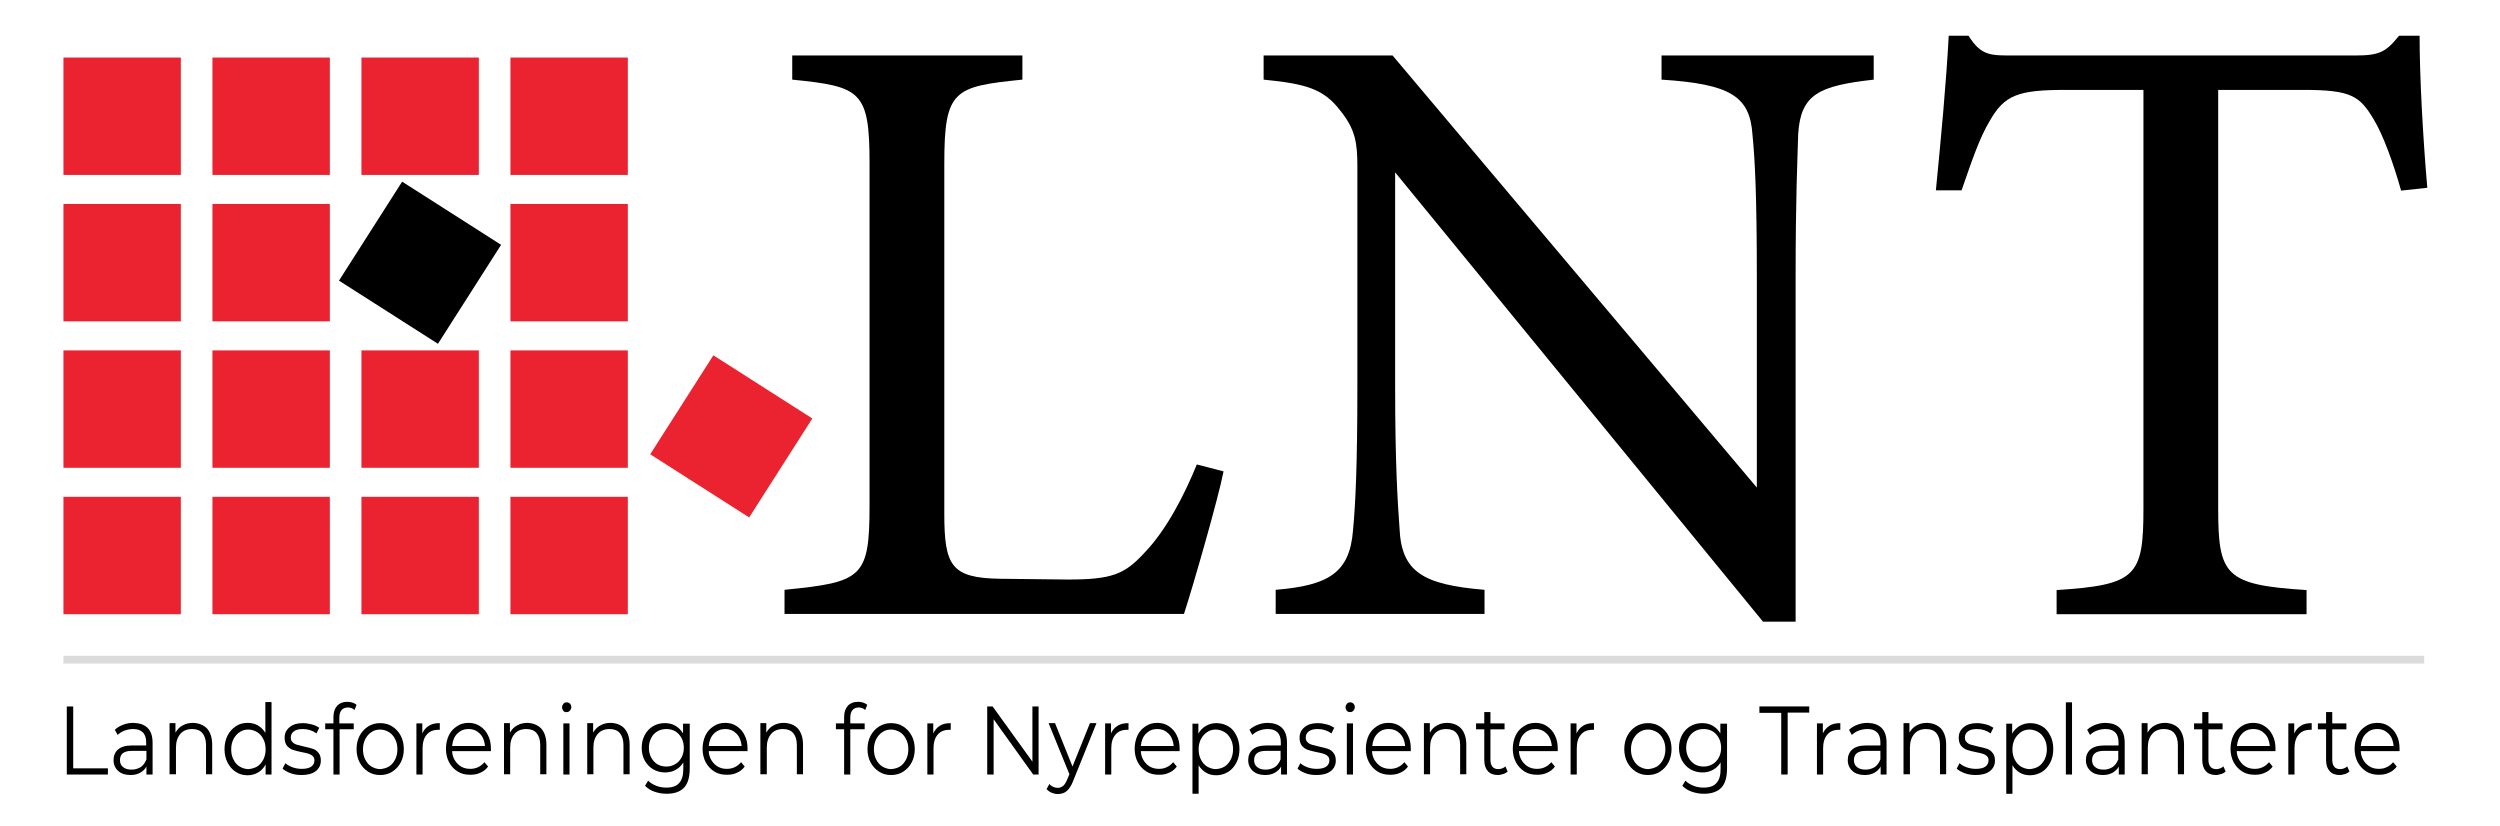 <svg xmlns="http://www.w3.org/2000/svg" xmlns:xlink="http://www.w3.org/1999/xlink" id="Layer_1" x="0px" y="0px" viewBox="0 0 973.2 321.4" style="enable-background:new 0 0 973.2 321.4;" xml:space="preserve"><style type="text/css">	.st0{fill:#EB2330;}	.st1{fill:#DCDBDB;}</style><g>	<g>		<rect x="24.7" y="22.4" class="st0" width="45.7" height="45.7"></rect>		<rect x="82.7" y="22.4" class="st0" width="45.7" height="45.7"></rect>		<rect x="140.7" y="22.4" class="st0" width="45.7" height="45.7"></rect>		<rect x="198.7" y="22.4" class="st0" width="45.7" height="45.7"></rect>		<rect x="24.7" y="79.4" class="st0" width="45.7" height="45.7"></rect>		<rect x="82.7" y="79.4" class="st0" width="45.7" height="45.7"></rect>		<rect x="140.7" y="79.4" transform="matrix(0.843 0.538 -0.538 0.843 80.653 -71.913)" width="45.7" height="45.7"></rect>					<rect x="261.8" y="147" transform="matrix(0.843 0.538 -0.538 0.843 136.083 -126.454)" class="st0" width="45.7" height="45.7"></rect>		<rect x="198.7" y="79.4" class="st0" width="45.7" height="45.7"></rect>		<rect x="24.7" y="136.4" class="st0" width="45.7" height="45.7"></rect>		<rect x="82.7" y="136.4" class="st0" width="45.7" height="45.7"></rect>		<rect x="140.7" y="136.4" class="st0" width="45.7" height="45.7"></rect>		<rect x="198.7" y="136.4" class="st0" width="45.7" height="45.7"></rect>		<rect x="24.7" y="193.4" class="st0" width="45.7" height="45.7"></rect>		<rect x="82.7" y="193.4" class="st0" width="45.7" height="45.7"></rect>		<rect x="140.7" y="193.4" class="st0" width="45.7" height="45.7"></rect>		<rect x="198.7" y="193.4" class="st0" width="45.7" height="45.7"></rect>	</g>	<g>		<path d="M476.3,183.5c-2,10.4-12,45.1-15.4,55.5H305.4v-9.4c30.4-3,33.1-4.7,33.1-33.1V63.8c0-28.4-3.3-30.1-30.1-32.8v-9.4H398   V31c-26.8,2.7-30.4,4-30.4,32.8v136.1c0,20.4,2.7,25.1,21.7,25.4c0.3,0,24.4,0.3,26.4,0.3c17.1,0,22.1-2,29.8-10.4   c8.4-8.7,15.4-22.1,20.4-34.4L476.3,183.5z"></path>		<path d="M729.4,31C708,33.4,701,36.7,700,52.1c-0.3,10.7-1,24.7-1,55.8V242h-12.7L543.1,67.1v83.6c0,30.1,1,45.1,1.7,54.8   c0.7,17.1,9,22.1,33.1,24.1v9.4h-81.3v-9.4c20.7-1.7,28.8-6.7,30.1-23.1c1-10.7,1.7-25.8,1.7-56.2V65.1c0-9.4-0.7-14.7-6.7-22.1   c-6.4-8.4-13.4-10.4-29.8-12v-9.4h50.2l141.8,168.2v-81.9c0-31.1-0.7-45.5-1.7-55.5c-1-15-8.7-19.7-35.4-21.4v-9.4h82.6V31z"></path>		<path d="M934.7,74.2c-3-10.7-7-21.7-10.7-27.8c-5.4-9-8.7-11.4-27.1-11.4h-33.4v162.9c0,26.1,2.7,29.8,34.4,31.8v9.4h-97.3v-9.4   c31.1-2,33.8-5.4,33.8-31.8V35H804c-18.4,0-23.7,2-29.4,12c-4,6.7-6.7,14.7-11,27.1h-10c2-20.4,4-41.5,5-60.2h7.7   c5,8,8.7,7.7,18.1,7.7h132.4c9.4,0,12-1.3,17.1-7.7h8c0,15.7,1.3,39.8,3,59.2L934.7,74.2z"></path>	</g></g><g>	<path d="M26,275h2.5v24.1H42v2.4H26V275z"></path>	<path d="M57.5,283.4c1.3,1.3,1.9,3.2,1.9,5.8v12.3H57v-3.1c-0.5,1-1.4,1.8-2.4,2.4c-1.1,0.6-2.3,0.9-3.8,0.9c-2,0-3.6-0.5-4.8-1.6  c-1.2-1.1-1.8-2.5-1.8-4.2c0-1.7,0.6-3.1,1.7-4.1c1.1-1,2.9-1.6,5.3-1.6h5.7v-1.2c0-1.7-0.4-3-1.3-3.9c-0.9-0.9-2.1-1.3-3.8-1.3  c-1.1,0-2.2,0.2-3.3,0.6c-1.1,0.4-2,1-2.7,1.7l-1.1-2c0.9-0.9,2-1.5,3.3-2c1.3-0.5,2.6-0.7,4-0.7C54.4,281.5,56.2,282.1,57.5,283.4  z M54.8,298.6c1-0.7,1.7-1.7,2.2-3v-3.3h-5.7c-3.1,0-4.6,1.2-4.6,3.6c0,1.2,0.4,2.1,1.2,2.7c0.8,0.7,1.9,1,3.4,1  C52.6,299.6,53.8,299.2,54.8,298.6z"></path>	<path d="M80.6,283.6c1.3,1.5,2,3.6,2,6.3v11.5h-2.4v-11.3c0-2.1-0.5-3.6-1.4-4.7c-0.9-1.1-2.3-1.6-4-1.6c-1.9,0-3.5,0.6-4.6,1.9  s-1.7,3-1.7,5.3v10.4H66v-19.9h2.3v3.7c0.7-1.2,1.6-2.2,2.8-2.8c1.2-0.7,2.5-1,4.1-1C77.4,281.5,79.2,282.2,80.6,283.6z"></path>	<path d="M105.7,273.4v28.1h-2.3v-3.9c-0.7,1.3-1.7,2.4-2.9,3.1s-2.6,1.1-4.1,1.1c-1.7,0-3.2-0.4-4.6-1.3c-1.4-0.9-2.4-2.1-3.2-3.6  c-0.8-1.5-1.2-3.3-1.2-5.3s0.4-3.7,1.2-5.3s1.9-2.7,3.2-3.6s2.9-1.3,4.6-1.3c1.5,0,2.8,0.3,4,1c1.2,0.7,2.1,1.6,2.9,2.9v-12H105.7z   M100.1,298.4c1-0.6,1.8-1.6,2.4-2.7c0.6-1.2,0.9-2.5,0.9-4s-0.3-2.9-0.9-4c-0.6-1.2-1.4-2.1-2.4-2.7c-1-0.6-2.2-1-3.4-1  c-1.3,0-2.4,0.3-3.4,1c-1,0.6-1.8,1.6-2.4,2.7c-0.6,1.2-0.9,2.5-0.9,4s0.3,2.9,0.9,4c0.6,1.2,1.4,2.1,2.4,2.7c1,0.6,2.2,1,3.4,1  C97.9,299.3,99,299,100.1,298.4z"></path>	<path d="M113.1,301c-1.3-0.5-2.4-1.1-3.1-1.8l1.1-2.1c0.8,0.7,1.7,1.2,2.8,1.6c1.1,0.4,2.3,0.6,3.6,0.6c1.6,0,2.9-0.3,3.7-0.9  c0.8-0.6,1.2-1.4,1.2-2.4c0-0.7-0.2-1.3-0.7-1.7c-0.4-0.4-1-0.7-1.6-0.9c-0.7-0.2-1.5-0.4-2.6-0.6c-1.5-0.3-2.6-0.6-3.5-0.9  c-0.9-0.3-1.7-0.9-2.3-1.6c-0.6-0.8-0.9-1.8-0.9-3.1c0-1.7,0.6-3,1.9-4.1c1.3-1.1,3-1.6,5.2-1.6c1.2,0,2.3,0.2,3.5,0.5  c1.2,0.3,2.1,0.8,2.9,1.3l-1.1,2.2c-1.5-1.1-3.3-1.7-5.3-1.7c-1.6,0-2.7,0.3-3.5,0.9c-0.8,0.6-1.2,1.4-1.2,2.4  c0,0.8,0.2,1.4,0.7,1.8c0.4,0.5,1,0.8,1.7,1c0.7,0.2,1.6,0.4,2.7,0.7c1.4,0.3,2.6,0.6,3.5,0.9c0.9,0.3,1.6,0.8,2.2,1.6  c0.6,0.7,0.9,1.7,0.9,3c0,1.7-0.7,3.1-2,4.1c-1.3,1-3.1,1.5-5.5,1.5C115.9,301.7,114.5,301.5,113.1,301z"></path>	<path d="M132.9,276.5c-0.5,0.6-0.8,1.6-0.8,2.8v2.3h5.6v2.3h-5.5v17.6h-2.4v-17.6h-3.2v-2.3h3.2v-2.5c0-1.8,0.5-3.3,1.4-4.3  s2.3-1.6,4-1.6c0.7,0,1.3,0.1,2,0.3c0.6,0.2,1.2,0.5,1.6,0.9l-0.8,2c-0.7-0.7-1.6-1-2.7-1C134.2,275.5,133.4,275.8,132.9,276.5z"></path>	<path d="M143.3,300.4c-1.4-0.9-2.5-2.1-3.3-3.6c-0.8-1.5-1.2-3.3-1.2-5.2c0-1.9,0.4-3.7,1.2-5.2c0.8-1.5,1.9-2.7,3.3-3.6  c1.4-0.9,3-1.3,4.7-1.3c1.7,0,3.3,0.4,4.7,1.3c1.4,0.9,2.5,2.1,3.3,3.6c0.8,1.5,1.2,3.3,1.2,5.2c0,1.9-0.4,3.7-1.2,5.2  c-0.8,1.5-1.9,2.7-3.3,3.6c-1.4,0.9-3,1.3-4.7,1.3C146.2,301.7,144.7,301.3,143.3,300.4z M151.4,298.4c1-0.6,1.8-1.6,2.4-2.7  c0.6-1.2,0.9-2.5,0.9-4s-0.3-2.9-0.9-4c-0.6-1.2-1.4-2.1-2.4-2.7c-1-0.6-2.2-1-3.4-1c-1.3,0-2.4,0.3-3.4,1c-1,0.6-1.8,1.6-2.4,2.7  c-0.6,1.2-0.9,2.5-0.9,4s0.3,2.9,0.9,4c0.6,1.2,1.4,2.1,2.4,2.7c1,0.6,2.2,1,3.4,1C149.2,299.3,150.4,299,151.4,298.4z"></path>	<path d="M167,282.5c1.1-0.7,2.5-1,4.2-1v2.6l-0.6,0c-1.9,0-3.4,0.6-4.5,1.9c-1.1,1.3-1.6,3.1-1.6,5.4v10.1h-2.4v-19.9h2.3v3.9  C165,284.2,165.8,283.2,167,282.5z"></path>	<path d="M191.1,292.4H176c0.1,2.1,0.9,3.7,2.2,5c1.3,1.3,2.9,1.9,4.9,1.9c1.1,0,2.1-0.2,3.1-0.7s1.7-1.1,2.4-1.9l1.4,1.7  c-0.8,1.1-1.8,1.9-3,2.4c-1.2,0.6-2.5,0.8-4,0.8c-1.9,0-3.5-0.4-4.9-1.3c-1.4-0.9-2.5-2.1-3.3-3.6c-0.8-1.5-1.2-3.3-1.2-5.2  c0-1.9,0.4-3.7,1.1-5.2s1.8-2.7,3.2-3.6c1.3-0.9,2.8-1.3,4.5-1.3c1.7,0,3.2,0.4,4.5,1.3c1.3,0.9,2.4,2,3.1,3.6  c0.8,1.5,1.1,3.3,1.1,5.2L191.1,292.4z M178,285.6c-1.2,1.2-1.8,2.8-2,4.8h12.8c-0.2-2-0.8-3.6-2-4.8c-1.2-1.2-2.6-1.8-4.4-1.8  C180.6,283.8,179.2,284.4,178,285.6z"></path>	<path d="M210.7,283.6c1.3,1.5,2,3.6,2,6.3v11.5h-2.4v-11.3c0-2.1-0.5-3.6-1.4-4.7c-0.9-1.1-2.3-1.6-4-1.6c-1.9,0-3.5,0.6-4.6,1.9  s-1.7,3-1.7,5.3v10.4h-2.4v-19.9h2.3v3.7c0.7-1.2,1.6-2.2,2.8-2.8c1.2-0.7,2.5-1,4.1-1C207.5,281.5,209.3,282.2,210.7,283.6z"></path>	<path d="M219.3,276.7c-0.3-0.4-0.5-0.8-0.5-1.4c0-0.5,0.2-0.9,0.5-1.3c0.3-0.4,0.8-0.6,1.3-0.6c0.5,0,0.9,0.2,1.3,0.5  c0.3,0.4,0.5,0.8,0.5,1.3c0,0.6-0.2,1-0.5,1.4s-0.8,0.6-1.3,0.6C220,277.3,219.6,277.1,219.3,276.7z M219.3,281.6h2.4v19.9h-2.4  V281.6z"></path>	<path d="M243.1,283.6c1.3,1.5,2,3.6,2,6.3v11.5h-2.4v-11.3c0-2.1-0.5-3.6-1.4-4.7c-0.9-1.1-2.3-1.6-4-1.6c-1.9,0-3.5,0.6-4.6,1.9  s-1.7,3-1.7,5.3v10.4h-2.4v-19.9h2.3v3.7c0.7-1.2,1.6-2.2,2.8-2.8c1.2-0.7,2.5-1,4.1-1C240,281.5,241.8,282.2,243.1,283.6z"></path>	<path d="M268.5,281.6v17.5c0,3.4-0.7,5.9-2.2,7.5c-1.5,1.6-3.8,2.4-6.8,2.4c-1.7,0-3.3-0.3-4.7-0.8c-1.5-0.5-2.7-1.3-3.7-2.3l1.2-2  c0.9,0.9,1.9,1.5,3.2,2c1.2,0.5,2.6,0.7,3.9,0.7c2.3,0,4-0.6,5-1.8c1.1-1.2,1.6-3,1.6-5.5v-2.5c-0.8,1.3-1.7,2.2-3,2.9  c-1.2,0.7-2.6,1-4.1,1c-1.7,0-3.2-0.4-4.6-1.2c-1.4-0.8-2.5-2-3.3-3.4c-0.8-1.5-1.2-3.1-1.2-5c0-1.9,0.4-3.5,1.2-5  c0.8-1.5,1.9-2.6,3.2-3.4c1.4-0.8,2.9-1.2,4.6-1.2c1.5,0,2.9,0.3,4.1,1c1.2,0.7,2.2,1.7,3,3v-3.8H268.5z M262.8,297.5  c1.1-0.6,1.9-1.5,2.5-2.6c0.6-1.1,0.9-2.4,0.9-3.8c0-1.4-0.3-2.7-0.9-3.8c-0.6-1.1-1.4-2-2.4-2.6c-1-0.6-2.2-0.9-3.5-0.9  c-1.3,0-2.5,0.3-3.5,0.9c-1,0.6-1.9,1.5-2.4,2.6c-0.6,1.1-0.9,2.4-0.9,3.8c0,1.4,0.3,2.7,0.9,3.8c0.6,1.1,1.4,2,2.4,2.6  c1,0.6,2.2,0.9,3.5,0.9S261.7,298.1,262.8,297.5z"></path>	<path d="M291,292.4h-15.1c0.1,2.1,0.9,3.7,2.2,5c1.3,1.3,2.9,1.9,4.9,1.9c1.1,0,2.1-0.2,3.1-0.7s1.7-1.1,2.4-1.9l1.4,1.7  c-0.8,1.1-1.8,1.9-3,2.4c-1.2,0.6-2.5,0.8-4,0.8c-1.9,0-3.5-0.4-4.9-1.3c-1.4-0.9-2.5-2.1-3.3-3.6c-0.8-1.5-1.2-3.3-1.2-5.2  c0-1.9,0.4-3.7,1.1-5.2s1.8-2.7,3.2-3.6c1.3-0.9,2.8-1.3,4.5-1.3c1.7,0,3.2,0.4,4.5,1.3c1.3,0.9,2.4,2,3.1,3.6  c0.8,1.5,1.1,3.3,1.1,5.2L291,292.4z M277.9,285.6c-1.2,1.2-1.8,2.8-2,4.8h12.8c-0.2-2-0.8-3.6-2-4.8c-1.2-1.2-2.6-1.8-4.4-1.8  C280.6,283.8,279.1,284.4,277.9,285.6z"></path>	<path d="M310.6,283.6c1.3,1.5,2,3.6,2,6.3v11.5h-2.4v-11.3c0-2.1-0.5-3.6-1.4-4.7c-0.9-1.1-2.3-1.6-4-1.6c-1.9,0-3.5,0.6-4.6,1.9  s-1.7,3-1.7,5.3v10.4H296v-19.9h2.3v3.7c0.7-1.2,1.6-2.2,2.8-2.8c1.2-0.7,2.5-1,4.1-1C307.5,281.5,309.3,282.2,310.6,283.6z"></path>	<path d="M331.8,276.5c-0.5,0.6-0.8,1.6-0.8,2.8v2.3h5.6v2.3H331v17.6h-2.4v-17.6h-3.2v-2.3h3.2v-2.5c0-1.8,0.5-3.3,1.4-4.3  s2.3-1.6,4-1.6c0.7,0,1.3,0.1,2,0.3c0.6,0.2,1.2,0.5,1.6,0.9l-0.8,2c-0.7-0.7-1.6-1-2.7-1C333.1,275.5,332.3,275.8,331.8,276.5z"></path>	<path d="M342.2,300.4c-1.4-0.9-2.5-2.1-3.3-3.6c-0.8-1.5-1.2-3.3-1.2-5.2c0-1.9,0.4-3.7,1.2-5.2c0.8-1.5,1.9-2.7,3.3-3.6  c1.4-0.9,3-1.3,4.7-1.3c1.7,0,3.3,0.4,4.7,1.3c1.4,0.9,2.5,2.1,3.3,3.6c0.8,1.5,1.2,3.3,1.2,5.2c0,1.9-0.4,3.7-1.2,5.2  c-0.8,1.5-1.9,2.7-3.3,3.6c-1.4,0.9-3,1.3-4.7,1.3C345.1,301.7,343.6,301.3,342.2,300.4z M350.3,298.4c1-0.6,1.8-1.6,2.4-2.7  c0.6-1.2,0.9-2.5,0.9-4s-0.3-2.9-0.9-4c-0.6-1.2-1.4-2.1-2.4-2.7c-1-0.6-2.2-1-3.4-1c-1.3,0-2.4,0.3-3.4,1c-1,0.6-1.8,1.6-2.4,2.7  c-0.6,1.2-0.9,2.5-0.9,4s0.3,2.9,0.9,4c0.6,1.2,1.4,2.1,2.4,2.7c1,0.6,2.2,1,3.4,1C348.2,299.3,349.3,299,350.3,298.4z"></path>	<path d="M365.9,282.5c1.1-0.7,2.5-1,4.2-1v2.6l-0.6,0c-1.9,0-3.4,0.6-4.5,1.9c-1.1,1.3-1.6,3.1-1.6,5.4v10.1H361v-19.9h2.3v3.9  C363.9,284.2,364.8,283.2,365.9,282.5z"></path>	<path d="M404.3,275v26.5h-2.1L386.8,280v21.5h-2.5V275h2.1l15.5,21.5V275H404.3z"></path>	<path d="M426.8,281.6l-9,22.3c-0.7,1.9-1.6,3.2-2.5,4s-2.1,1.2-3.5,1.2c-0.9,0-1.7-0.2-2.4-0.5c-0.8-0.3-1.4-0.8-2-1.4l1.1-2  c0.9,1,2,1.5,3.3,1.5c0.8,0,1.5-0.3,2.1-0.8c0.6-0.5,1.1-1.4,1.6-2.6l0.8-1.9l-8.1-19.9h2.5l6.8,16.9l6.8-16.9H426.8z"></path>	<path d="M435.1,282.5c1.1-0.7,2.5-1,4.2-1v2.6l-0.6,0c-1.9,0-3.4,0.6-4.5,1.9c-1.1,1.3-1.6,3.1-1.6,5.4v10.1h-2.4v-19.9h2.3v3.9  C433.1,284.2,433.9,283.2,435.1,282.5z"></path>	<path d="M459.2,292.4h-15.1c0.1,2.1,0.9,3.7,2.2,5c1.3,1.3,2.9,1.9,4.9,1.9c1.1,0,2.1-0.2,3.1-0.7c0.9-0.4,1.7-1.1,2.4-1.9l1.4,1.7  c-0.8,1.1-1.8,1.9-3,2.4c-1.2,0.6-2.5,0.8-4,0.8c-1.9,0-3.5-0.4-4.9-1.3c-1.4-0.9-2.5-2.1-3.3-3.6c-0.8-1.5-1.2-3.3-1.2-5.2  c0-1.9,0.4-3.7,1.1-5.2s1.8-2.7,3.2-3.6c1.3-0.9,2.8-1.3,4.5-1.3c1.7,0,3.2,0.4,4.5,1.3c1.3,0.9,2.4,2,3.1,3.6  c0.8,1.5,1.1,3.3,1.1,5.2L459.2,292.4z M446.1,285.6c-1.2,1.2-1.8,2.8-2,4.8h12.8c-0.2-2-0.8-3.6-2-4.8c-1.2-1.2-2.6-1.8-4.4-1.8  C448.7,283.8,447.3,284.4,446.1,285.6z"></path>	<path d="M478.1,282.7c1.4,0.8,2.4,2,3.2,3.6s1.2,3.3,1.2,5.3c0,2-0.4,3.8-1.2,5.3s-1.8,2.7-3.2,3.6c-1.4,0.8-2.9,1.3-4.6,1.3  c-1.5,0-2.8-0.3-4-1s-2.1-1.6-2.9-2.9v11.1h-2.4v-27.3h2.3v3.9c0.7-1.3,1.7-2.3,2.9-3c1.2-0.7,2.6-1.1,4.1-1.1  C475.2,281.5,476.7,281.9,478.1,282.7z M476.7,298.4c1-0.6,1.8-1.6,2.4-2.7c0.6-1.2,0.9-2.5,0.9-4s-0.3-2.9-0.9-4  c-0.6-1.2-1.4-2.1-2.4-2.7s-2.2-1-3.4-1c-1.3,0-2.4,0.3-3.4,1c-1,0.7-1.8,1.6-2.4,2.7c-0.6,1.2-0.9,2.5-0.9,4s0.3,2.9,0.9,4  c0.6,1.2,1.4,2.1,2.4,2.7c1,0.6,2.2,1,3.4,1C474.6,299.3,475.7,299,476.7,298.4z"></path>	<path d="M499.1,283.4c1.3,1.3,1.9,3.2,1.9,5.8v12.3h-2.3v-3.1c-0.5,1-1.4,1.8-2.4,2.4c-1.1,0.6-2.3,0.9-3.8,0.9  c-2,0-3.6-0.5-4.8-1.6s-1.8-2.5-1.8-4.2c0-1.7,0.6-3.1,1.7-4.1c1.1-1,2.9-1.6,5.3-1.6h5.7v-1.2c0-1.7-0.4-3-1.3-3.9  c-0.9-0.9-2.1-1.3-3.8-1.3c-1.1,0-2.2,0.2-3.3,0.6c-1.1,0.4-2,1-2.7,1.7l-1.1-2c0.9-0.9,2-1.5,3.3-2c1.3-0.5,2.6-0.7,4-0.7  C496,281.5,497.8,282.1,499.1,283.4z M496.3,298.6c1-0.7,1.7-1.7,2.2-3v-3.3h-5.7c-3.1,0-4.6,1.2-4.6,3.6c0,1.2,0.4,2.1,1.2,2.7  c0.8,0.7,1.9,1,3.4,1C494.2,299.6,495.3,299.2,496.3,298.6z"></path>	<path d="M508.2,301c-1.3-0.5-2.4-1.1-3.1-1.8l1.1-2.1c0.8,0.7,1.7,1.2,2.8,1.6c1.1,0.4,2.3,0.6,3.6,0.6c1.6,0,2.9-0.3,3.7-0.9  c0.8-0.6,1.2-1.4,1.2-2.4c0-0.7-0.2-1.3-0.7-1.7c-0.4-0.4-1-0.7-1.6-0.9c-0.7-0.2-1.5-0.4-2.6-0.6c-1.5-0.3-2.6-0.6-3.5-0.9  s-1.7-0.9-2.3-1.6c-0.6-0.8-0.9-1.8-0.9-3.1c0-1.7,0.6-3,1.9-4.1s3-1.6,5.2-1.6c1.2,0,2.3,0.2,3.5,0.5c1.2,0.3,2.1,0.8,2.9,1.3  l-1.1,2.2c-1.5-1.1-3.3-1.7-5.3-1.7c-1.6,0-2.7,0.3-3.5,0.9c-0.8,0.6-1.2,1.4-1.2,2.4c0,0.8,0.2,1.4,0.7,1.8c0.4,0.5,1,0.8,1.7,1  c0.7,0.2,1.6,0.4,2.7,0.7c1.4,0.3,2.6,0.6,3.5,0.9s1.6,0.8,2.2,1.6c0.6,0.7,0.9,1.7,0.9,3c0,1.7-0.7,3.1-2,4.1  c-1.3,1-3.1,1.5-5.5,1.5C510.9,301.7,509.5,301.5,508.2,301z"></path>	<path d="M524.3,276.7c-0.3-0.4-0.5-0.8-0.5-1.4c0-0.5,0.2-0.9,0.5-1.3c0.3-0.4,0.8-0.6,1.3-0.6s0.9,0.2,1.3,0.5  c0.3,0.4,0.5,0.8,0.5,1.3c0,0.6-0.2,1-0.5,1.4s-0.8,0.6-1.3,0.6S524.6,277.1,524.3,276.7z M524.3,281.6h2.4v19.9h-2.4V281.6z"></path>	<path d="M549.2,292.4h-15.1c0.1,2.1,0.9,3.7,2.2,5c1.3,1.3,2.9,1.9,4.9,1.9c1.1,0,2.1-0.2,3.1-0.7c0.9-0.4,1.7-1.1,2.4-1.9l1.4,1.7  c-0.8,1.1-1.8,1.9-3,2.4c-1.2,0.6-2.5,0.8-4,0.8c-1.9,0-3.5-0.4-4.9-1.3c-1.4-0.9-2.5-2.1-3.3-3.6c-0.8-1.5-1.2-3.3-1.2-5.2  c0-1.9,0.4-3.7,1.1-5.2s1.8-2.7,3.2-3.6c1.3-0.9,2.8-1.3,4.5-1.3c1.7,0,3.2,0.4,4.5,1.3c1.3,0.9,2.4,2,3.1,3.6  c0.8,1.5,1.1,3.3,1.1,5.2L549.2,292.4z M536.2,285.6c-1.2,1.2-1.8,2.8-2,4.8h12.8c-0.2-2-0.8-3.6-2-4.8c-1.2-1.2-2.6-1.8-4.4-1.8  C538.8,283.8,537.3,284.4,536.2,285.6z"></path>	<path d="M568.8,283.6c1.3,1.5,2,3.6,2,6.3v11.5h-2.4v-11.3c0-2.1-0.5-3.6-1.4-4.7c-0.9-1.1-2.3-1.6-4-1.6c-1.9,0-3.5,0.6-4.6,1.9  c-1.1,1.3-1.7,3-1.7,5.3v10.4h-2.4v-19.9h2.3v3.7c0.7-1.2,1.6-2.2,2.8-2.8c1.2-0.7,2.5-1,4.1-1  C565.7,281.5,567.5,282.2,568.8,283.6z"></path>	<path d="M586.9,300.3c-0.5,0.5-1,0.8-1.7,1c-0.7,0.2-1.4,0.4-2.1,0.4c-1.7,0-3-0.5-3.9-1.5c-0.9-1-1.4-2.4-1.4-4.3v-12h-3.2v-2.3  h3.2v-4.4h2.4v4.4h5.5v2.3h-5.5v11.9c0,1.2,0.3,2.1,0.8,2.7c0.5,0.6,1.3,0.9,2.3,0.9c0.5,0,1-0.1,1.5-0.3c0.5-0.2,0.9-0.4,1.2-0.8  L586.9,300.3z"></path>	<path d="M606.4,292.4h-15.1c0.1,2.1,0.9,3.7,2.2,5c1.3,1.3,2.9,1.9,4.9,1.9c1.1,0,2.1-0.2,3.1-0.7c0.9-0.4,1.7-1.1,2.4-1.9l1.4,1.7  c-0.8,1.1-1.8,1.9-3,2.4c-1.2,0.6-2.5,0.8-4,0.8c-1.9,0-3.5-0.4-4.9-1.3c-1.4-0.9-2.5-2.1-3.3-3.6c-0.8-1.5-1.2-3.3-1.2-5.2  c0-1.9,0.4-3.7,1.1-5.2s1.8-2.7,3.2-3.6c1.3-0.9,2.8-1.3,4.5-1.3c1.7,0,3.2,0.4,4.5,1.3c1.3,0.9,2.4,2,3.1,3.6  c0.8,1.5,1.1,3.3,1.1,5.2L606.4,292.4z M593.3,285.6c-1.2,1.2-1.8,2.8-2,4.8h12.8c-0.2-2-0.8-3.6-2-4.8c-1.2-1.2-2.6-1.8-4.4-1.8  C596,283.8,594.5,284.4,593.3,285.6z"></path>	<path d="M616.3,282.5c1.1-0.7,2.5-1,4.2-1v2.6l-0.6,0c-1.9,0-3.4,0.6-4.5,1.9c-1.1,1.3-1.6,3.1-1.6,5.4v10.1h-2.4v-19.9h2.3v3.9  C614.3,284.2,615.2,283.2,616.3,282.5z"></path>	<path d="M636.8,300.4c-1.4-0.9-2.5-2.1-3.3-3.6c-0.8-1.5-1.2-3.3-1.2-5.2c0-1.9,0.4-3.7,1.2-5.2s1.9-2.7,3.3-3.6  c1.4-0.9,3-1.3,4.7-1.3c1.7,0,3.3,0.4,4.7,1.3c1.4,0.9,2.5,2.1,3.3,3.6c0.8,1.5,1.2,3.3,1.2,5.2c0,1.9-0.4,3.7-1.2,5.2  c-0.8,1.5-1.9,2.7-3.3,3.6c-1.4,0.9-3,1.3-4.7,1.3C639.8,301.7,638.2,301.3,636.8,300.4z M645,298.4c1-0.6,1.8-1.6,2.4-2.7  c0.6-1.2,0.9-2.5,0.9-4s-0.3-2.9-0.9-4c-0.6-1.2-1.4-2.1-2.4-2.7c-1-0.6-2.2-1-3.4-1c-1.3,0-2.4,0.3-3.4,1c-1,0.6-1.8,1.6-2.4,2.7  c-0.6,1.2-0.9,2.5-0.9,4s0.3,2.9,0.9,4c0.6,1.2,1.4,2.1,2.4,2.7s2.2,1,3.4,1C642.8,299.3,643.9,299,645,298.4z"></path>	<path d="M672.3,281.6v17.5c0,3.4-0.7,5.9-2.2,7.5c-1.5,1.6-3.8,2.4-6.8,2.4c-1.7,0-3.3-0.3-4.7-0.8c-1.5-0.5-2.7-1.3-3.7-2.3l1.2-2  c0.9,0.9,1.9,1.5,3.2,2c1.2,0.5,2.6,0.7,3.9,0.7c2.3,0,4-0.6,5-1.8c1.1-1.2,1.6-3,1.6-5.5v-2.5c-0.8,1.3-1.7,2.2-3,2.9  c-1.2,0.7-2.6,1-4.1,1c-1.7,0-3.2-0.4-4.6-1.2c-1.4-0.8-2.5-2-3.3-3.4c-0.8-1.5-1.2-3.1-1.2-5c0-1.9,0.4-3.5,1.2-5  c0.8-1.5,1.9-2.6,3.2-3.4c1.4-0.8,2.9-1.2,4.6-1.2c1.5,0,2.9,0.3,4.1,1c1.2,0.7,2.2,1.7,3,3v-3.8H672.3z M666.6,297.5  c1.1-0.6,1.9-1.5,2.5-2.6c0.6-1.1,0.9-2.4,0.9-3.8c0-1.4-0.3-2.7-0.9-3.8c-0.6-1.1-1.4-2-2.4-2.6s-2.2-0.9-3.5-0.9  c-1.3,0-2.5,0.3-3.5,0.9c-1,0.6-1.9,1.5-2.4,2.6c-0.6,1.1-0.9,2.4-0.9,3.8c0,1.4,0.3,2.7,0.9,3.8c0.6,1.1,1.4,2,2.4,2.6  c1,0.6,2.2,0.9,3.5,0.9S665.6,298.1,666.6,297.5z"></path>	<path d="M693.3,277.5h-8.4V275h19.4v2.4h-8.4v24.1h-2.5V277.5z"></path>	<path d="M712.2,282.5c1.1-0.7,2.5-1,4.2-1v2.6l-0.6,0c-1.9,0-3.4,0.6-4.5,1.9c-1.1,1.3-1.6,3.1-1.6,5.4v10.1h-2.4v-19.9h2.3v3.9  C710.2,284.2,711.1,283.2,712.2,282.5z"></path>	<path d="M732.5,283.4c1.3,1.3,1.9,3.2,1.9,5.8v12.3h-2.3v-3.1c-0.5,1-1.4,1.8-2.4,2.4c-1.1,0.6-2.3,0.9-3.8,0.9  c-2,0-3.6-0.5-4.8-1.6s-1.8-2.5-1.8-4.2c0-1.7,0.6-3.1,1.7-4.1c1.1-1,2.9-1.6,5.3-1.6h5.7v-1.2c0-1.7-0.4-3-1.3-3.9  c-0.9-0.9-2.1-1.3-3.8-1.3c-1.1,0-2.2,0.2-3.3,0.6c-1.1,0.4-2,1-2.7,1.7l-1.1-2c0.9-0.9,2-1.5,3.3-2c1.3-0.5,2.6-0.7,4-0.7  C729.4,281.5,731.2,282.1,732.5,283.4z M729.8,298.6c1-0.7,1.7-1.7,2.2-3v-3.3h-5.7c-3.1,0-4.6,1.2-4.6,3.6c0,1.2,0.4,2.1,1.2,2.7  c0.8,0.7,1.9,1,3.4,1C727.6,299.6,728.8,299.2,729.8,298.6z"></path>	<path d="M755.6,283.6c1.3,1.5,2,3.6,2,6.3v11.5h-2.4v-11.3c0-2.1-0.5-3.6-1.4-4.7c-0.9-1.1-2.3-1.6-4-1.6c-1.9,0-3.5,0.6-4.6,1.9  c-1.1,1.3-1.7,3-1.7,5.3v10.4H741v-19.9h2.3v3.7c0.7-1.2,1.6-2.2,2.8-2.8c1.2-0.7,2.5-1,4.1-1C752.4,281.5,754.2,282.2,755.6,283.6  z"></path>	<path d="M764.8,301c-1.3-0.5-2.4-1.1-3.1-1.8l1.1-2.1c0.8,0.7,1.7,1.2,2.8,1.6c1.1,0.4,2.3,0.6,3.6,0.6c1.6,0,2.9-0.3,3.7-0.9  s1.2-1.4,1.2-2.4c0-0.7-0.2-1.3-0.7-1.7c-0.4-0.4-1-0.7-1.6-0.9c-0.7-0.2-1.5-0.4-2.6-0.6c-1.5-0.3-2.6-0.6-3.5-0.9  c-0.9-0.3-1.7-0.9-2.3-1.6c-0.6-0.8-0.9-1.8-0.9-3.1c0-1.7,0.6-3,1.9-4.1c1.3-1.1,3-1.6,5.2-1.6c1.2,0,2.3,0.2,3.5,0.5  c1.2,0.3,2.1,0.8,2.9,1.3l-1.1,2.2c-1.5-1.1-3.3-1.7-5.3-1.7c-1.6,0-2.7,0.3-3.5,0.9c-0.8,0.6-1.2,1.4-1.2,2.4  c0,0.8,0.2,1.4,0.7,1.8c0.4,0.5,1,0.8,1.7,1c0.7,0.2,1.6,0.4,2.7,0.7c1.4,0.3,2.6,0.6,3.5,0.9c0.9,0.3,1.6,0.8,2.2,1.6  c0.6,0.7,0.9,1.7,0.9,3c0,1.7-0.7,3.1-2,4.1c-1.3,1-3.1,1.5-5.5,1.5C767.6,301.7,766.2,301.5,764.8,301z"></path>	<path d="M794.9,282.7c1.4,0.8,2.4,2,3.2,3.6c0.8,1.5,1.2,3.3,1.2,5.3c0,2-0.4,3.8-1.2,5.3c-0.8,1.5-1.8,2.7-3.2,3.6  c-1.4,0.8-2.9,1.3-4.6,1.3c-1.5,0-2.8-0.3-4-1c-1.2-0.7-2.1-1.6-2.9-2.9v11.1H781v-27.3h2.3v3.9c0.7-1.3,1.7-2.3,2.9-3  c1.2-0.7,2.6-1.1,4.1-1.1C792,281.5,793.5,281.9,794.9,282.7z M793.5,298.4c1-0.6,1.8-1.6,2.4-2.7c0.6-1.2,0.9-2.5,0.9-4  s-0.3-2.9-0.9-4c-0.6-1.2-1.4-2.1-2.4-2.7s-2.2-1-3.4-1c-1.3,0-2.4,0.3-3.4,1c-1,0.7-1.8,1.6-2.4,2.7c-0.6,1.2-0.9,2.5-0.9,4  s0.3,2.9,0.9,4c0.6,1.2,1.4,2.1,2.4,2.7c1,0.6,2.2,1,3.4,1C791.3,299.3,792.5,299,793.5,298.4z"></path>	<path d="M804.2,273.4h2.4v28.1h-2.4V273.4z"></path>	<path d="M825.2,283.4c1.3,1.3,1.9,3.2,1.9,5.8v12.3h-2.3v-3.1c-0.5,1-1.4,1.8-2.4,2.4c-1.1,0.6-2.3,0.9-3.8,0.9  c-2,0-3.6-0.5-4.8-1.6c-1.2-1.1-1.8-2.5-1.8-4.2c0-1.7,0.6-3.1,1.7-4.1c1.1-1,2.9-1.6,5.3-1.6h5.7v-1.2c0-1.7-0.4-3-1.3-3.9  c-0.9-0.9-2.1-1.3-3.8-1.3c-1.1,0-2.2,0.2-3.3,0.6c-1.1,0.4-2,1-2.7,1.7l-1.1-2c0.9-0.9,2-1.5,3.3-2c1.3-0.5,2.6-0.7,4-0.7  C822.1,281.5,823.9,282.1,825.2,283.4z M822.4,298.6c1-0.7,1.7-1.7,2.2-3v-3.3H819c-3.1,0-4.6,1.2-4.6,3.6c0,1.2,0.4,2.1,1.2,2.7  c0.8,0.7,1.9,1,3.4,1C820.3,299.6,821.4,299.2,822.4,298.6z"></path>	<path d="M848.2,283.6c1.3,1.5,2,3.6,2,6.3v11.5h-2.4v-11.3c0-2.1-0.5-3.6-1.4-4.7c-0.9-1.1-2.3-1.6-4-1.6c-1.9,0-3.5,0.6-4.6,1.9  c-1.1,1.3-1.7,3-1.7,5.3v10.4h-2.4v-19.9h2.3v3.7c0.7-1.2,1.6-2.2,2.8-2.8c1.2-0.7,2.5-1,4.1-1  C845.1,281.5,846.9,282.2,848.2,283.6z"></path>	<path d="M866.4,300.3c-0.5,0.5-1,0.8-1.7,1c-0.7,0.2-1.4,0.4-2.1,0.4c-1.7,0-3-0.5-3.9-1.5c-0.9-1-1.4-2.4-1.4-4.3v-12h-3.2v-2.3  h3.2v-4.4h2.4v4.4h5.5v2.3h-5.5v11.9c0,1.2,0.3,2.1,0.8,2.7c0.5,0.6,1.3,0.9,2.3,0.9c0.5,0,1-0.1,1.5-0.3c0.5-0.2,0.9-0.4,1.2-0.8  L866.4,300.3z"></path>	<path d="M885.8,292.4h-15.1c0.1,2.1,0.9,3.7,2.2,5c1.3,1.3,2.9,1.9,4.9,1.9c1.1,0,2.1-0.2,3.1-0.7c0.9-0.4,1.7-1.1,2.4-1.9l1.4,1.7  c-0.8,1.1-1.8,1.9-3,2.4c-1.2,0.6-2.5,0.8-4,0.8c-1.9,0-3.5-0.4-4.9-1.3c-1.4-0.9-2.5-2.1-3.3-3.6c-0.8-1.5-1.2-3.3-1.2-5.2  c0-1.9,0.4-3.7,1.1-5.2s1.8-2.7,3.2-3.6c1.3-0.9,2.8-1.3,4.5-1.3s3.2,0.4,4.5,1.3c1.3,0.9,2.4,2,3.1,3.6c0.8,1.5,1.1,3.3,1.1,5.2  L885.8,292.4z M872.8,285.6c-1.2,1.2-1.8,2.8-2,4.8h12.8c-0.2-2-0.8-3.6-2-4.8c-1.2-1.2-2.6-1.8-4.4-1.8  C875.4,283.8,873.9,284.4,872.8,285.6z"></path>	<path d="M895.7,282.5c1.1-0.7,2.5-1,4.2-1v2.6l-0.6,0c-1.9,0-3.4,0.6-4.5,1.9c-1.1,1.3-1.6,3.1-1.6,5.4v10.1h-2.4v-19.9h2.3v3.9  C893.7,284.2,894.6,283.2,895.7,282.5z"></path>	<path d="M914.6,300.3c-0.5,0.5-1,0.8-1.7,1c-0.7,0.2-1.4,0.4-2.1,0.4c-1.7,0-3-0.5-3.9-1.5c-0.9-1-1.4-2.4-1.4-4.3v-12h-3.2v-2.3  h3.2v-4.4h2.4v4.4h5.5v2.3h-5.5v11.9c0,1.2,0.3,2.1,0.8,2.7c0.5,0.6,1.3,0.9,2.3,0.9c0.5,0,1-0.1,1.5-0.3c0.5-0.2,0.9-0.4,1.2-0.8  L914.6,300.3z"></path>	<path d="M934.1,292.4H919c0.1,2.1,0.9,3.7,2.2,5c1.3,1.3,2.9,1.9,4.9,1.9c1.1,0,2.1-0.2,3.1-0.7c0.9-0.4,1.7-1.1,2.4-1.9l1.4,1.7  c-0.8,1.1-1.8,1.9-3,2.4c-1.2,0.6-2.5,0.8-4,0.8c-1.9,0-3.5-0.4-4.9-1.3c-1.4-0.9-2.5-2.1-3.3-3.6c-0.8-1.5-1.2-3.3-1.2-5.2  c0-1.9,0.4-3.7,1.1-5.2s1.8-2.7,3.2-3.6c1.3-0.9,2.8-1.3,4.5-1.3s3.2,0.4,4.5,1.3c1.3,0.9,2.4,2,3.1,3.6c0.8,1.5,1.1,3.3,1.1,5.2  L934.1,292.4z M921,285.6c-1.2,1.2-1.8,2.8-2,4.8h12.8c-0.2-2-0.8-3.6-2-4.8c-1.2-1.2-2.6-1.8-4.4-1.8  C923.6,283.8,922.2,284.4,921,285.6z"></path></g><rect x="24.7" y="255.3" class="st1" width="919" height="3"></rect></svg>